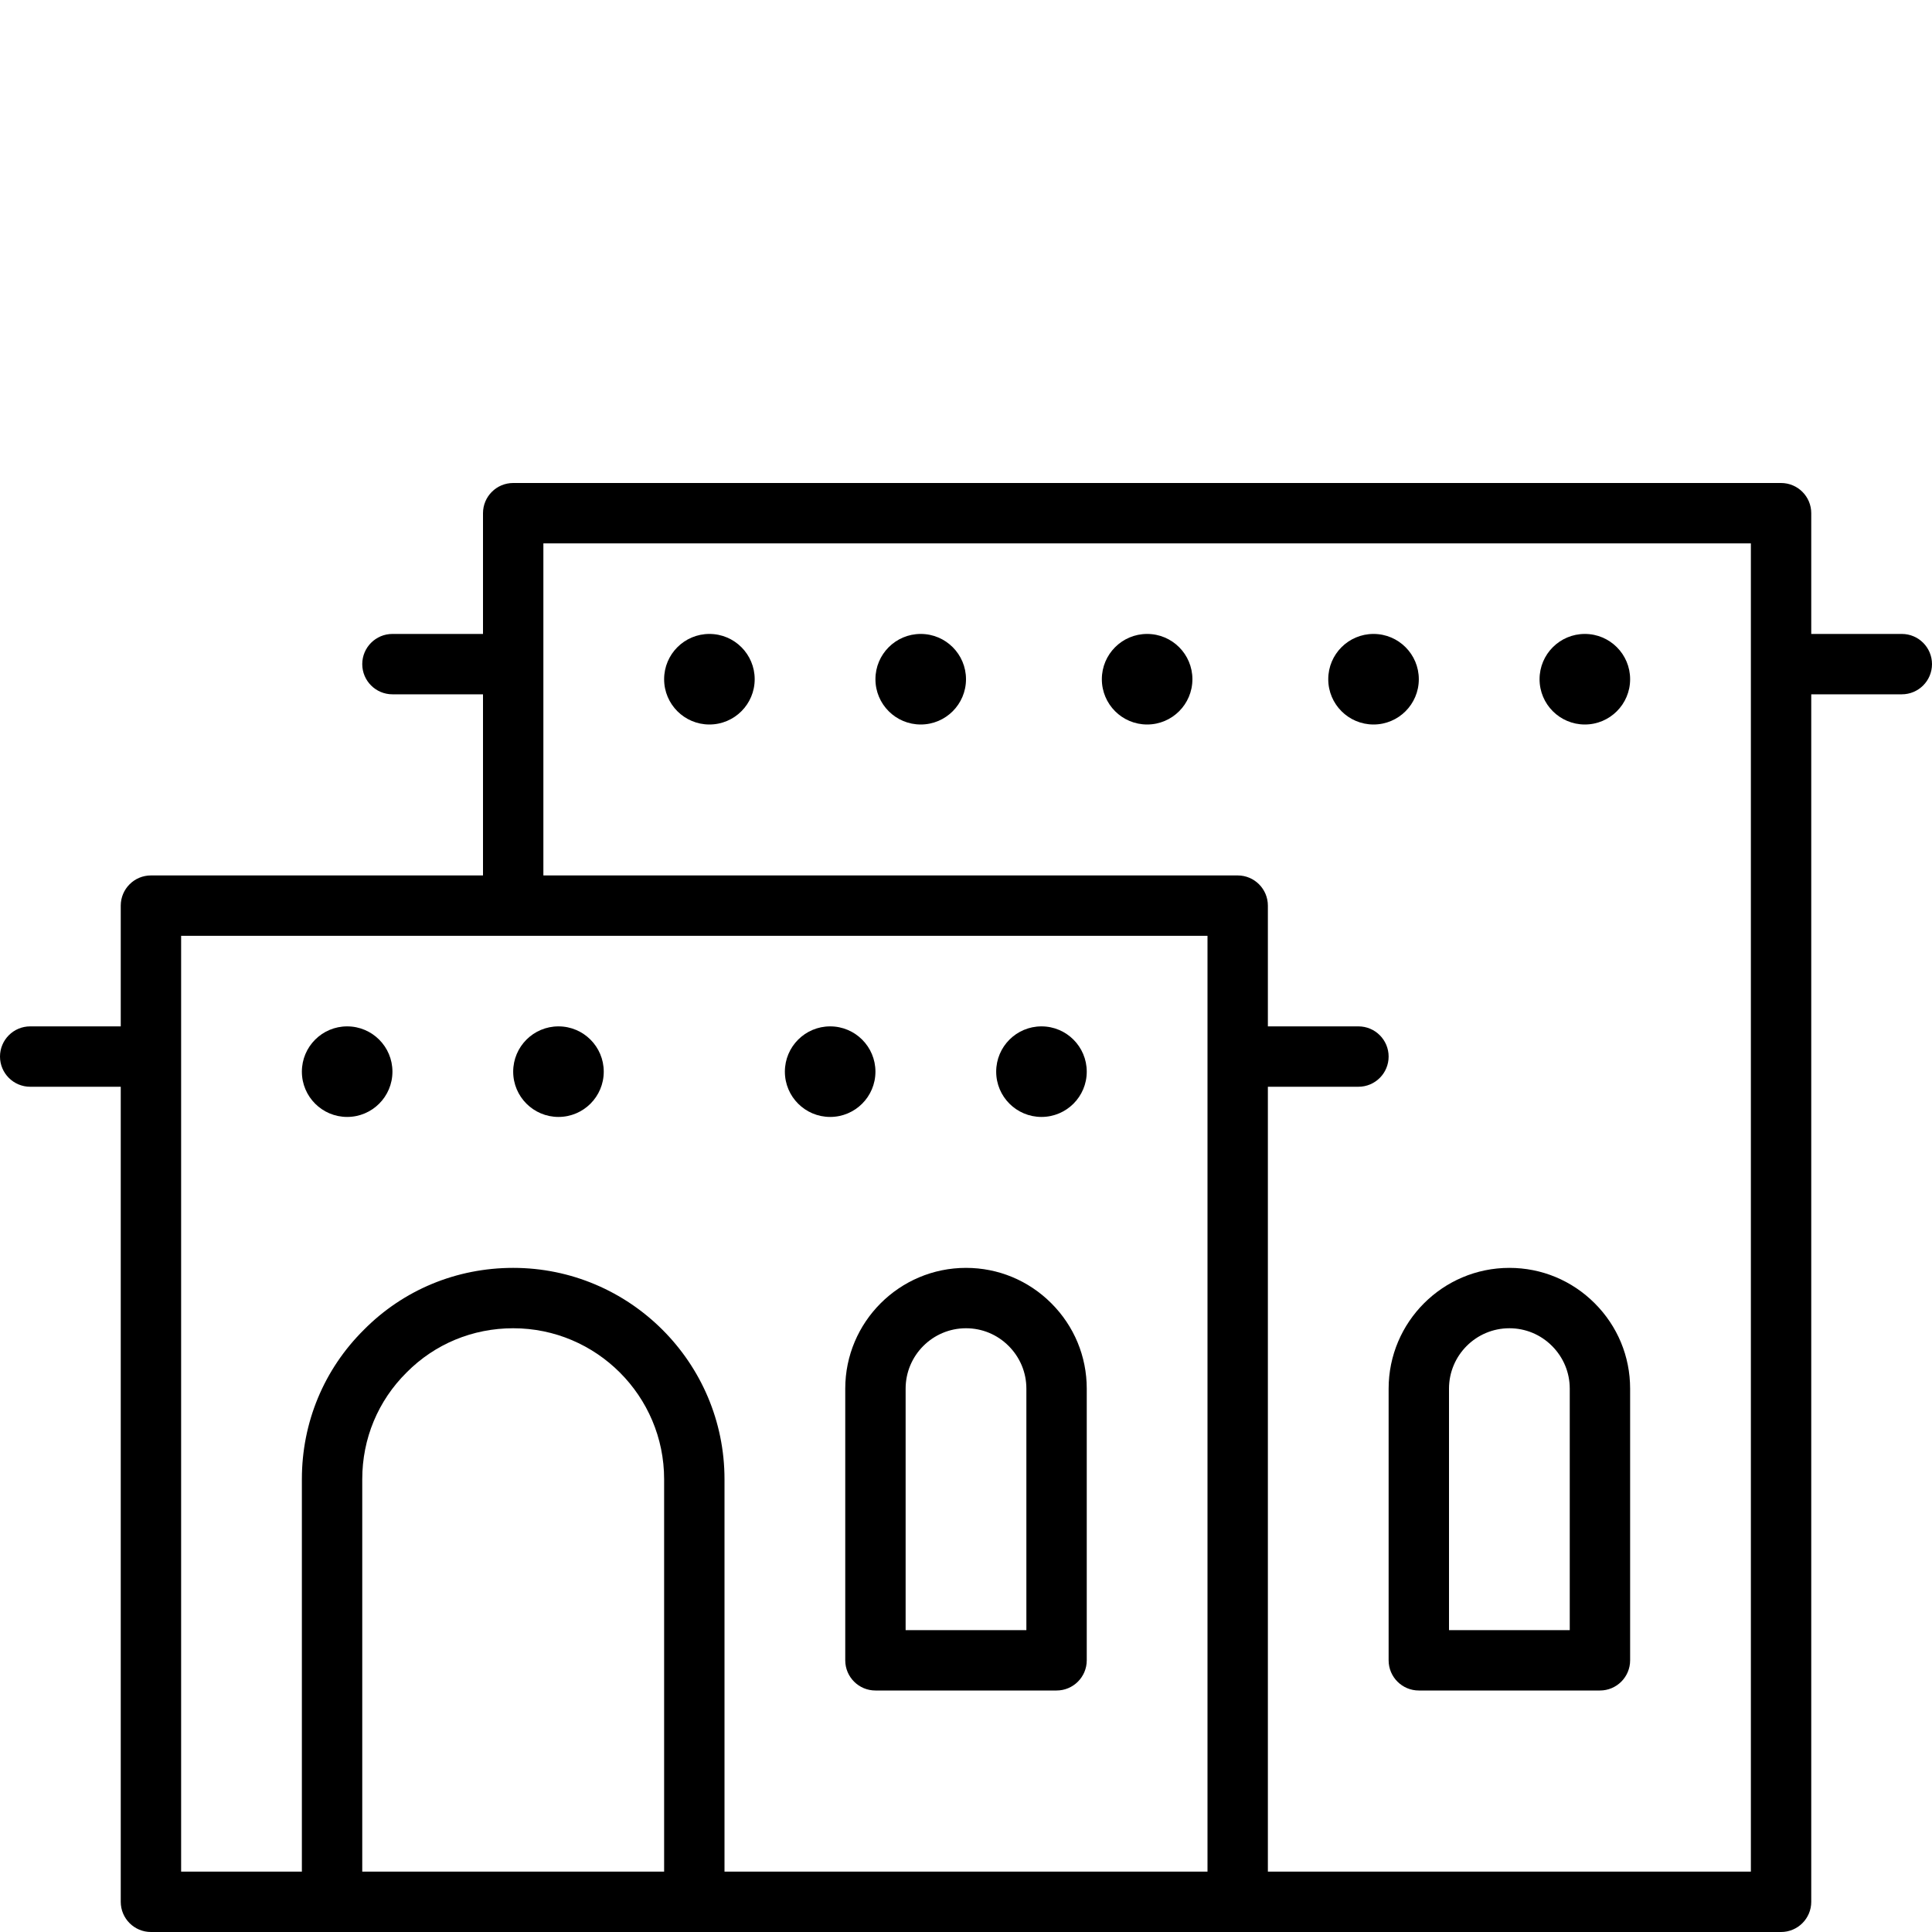 <svg id="Layer_1" viewBox="0 0 64 64" xmlns="http://www.w3.org/2000/svg"><path d="m63 21h-3v-4c0-.552-.448-1-1-1h-42c-.552 0-1 .448-1 1v4h-3c-.552 0-1 .448-1 1s.448 1 1 1h3v6h-11c-.552 0-1 .448-1 1v4h-3c-.552 0-1 .448-1 1s.448 1 1 1h3v27c0 .552.448 1 1 1h54c.552 0 1-.448 1-1v-40h3c.552 0 1-.448 1-1s-.448-1-1-1zm-51 41v-13c0-1.341.52-2.595 1.47-3.536.935-.944 2.189-1.464 3.53-1.464 2.757 0 5 2.243 5 5v13zm5-20c-1.878 0-3.637.73-4.944 2.049-1.326 1.314-2.056 3.072-2.056 4.951v13h-4v-31h34v31h-16v-13c0-3.86-3.14-7-7-7zm41 20h-16v-26h3c.552 0 1-.448 1-1s-.448-1-1-1h-3v-4c0-.552-.448-1-1-1h-23v-11h40z"/><path d="m28 55c0 .552.448 1 1 1h6c.552 0 1-.448 1-1v-9c0-1.067-.417-2.071-1.173-2.827s-1.76-1.173-2.827-1.173c-2.206 0-4 1.794-4 4zm2-9c0-1.103.897-2 2-2 .533 0 1.035.208 1.413.587s.587.88.587 1.413v8h-4z"/><path d="m50 42c-2.206 0-4 1.794-4 4v9c0 .552.448 1 1 1h6c.552 0 1-.448 1-1v-9c0-1.067-.417-2.071-1.173-2.827s-1.76-1.173-2.827-1.173zm2 12h-4v-8c0-1.103.897-2 2-2 .533 0 1.035.208 1.413.587s.587.88.587 1.413z"/><circle cx="11.5" cy="35.5" r="1.5"/><circle cx="18.5" cy="35.5" r="1.5"/><circle cx="23.5" cy="22.5" r="1.5"/><circle cx="30.5" cy="22.5" r="1.5"/><circle cx="52.5" cy="22.5" r="1.5"/><circle cx="45.5" cy="22.5" r="1.5"/><circle cx="27.5" cy="35.5" r="1.5"/><circle cx="38" cy="22.5" r="1.5"/><circle cx="34.5" cy="35.5" r="1.5"/></svg>
